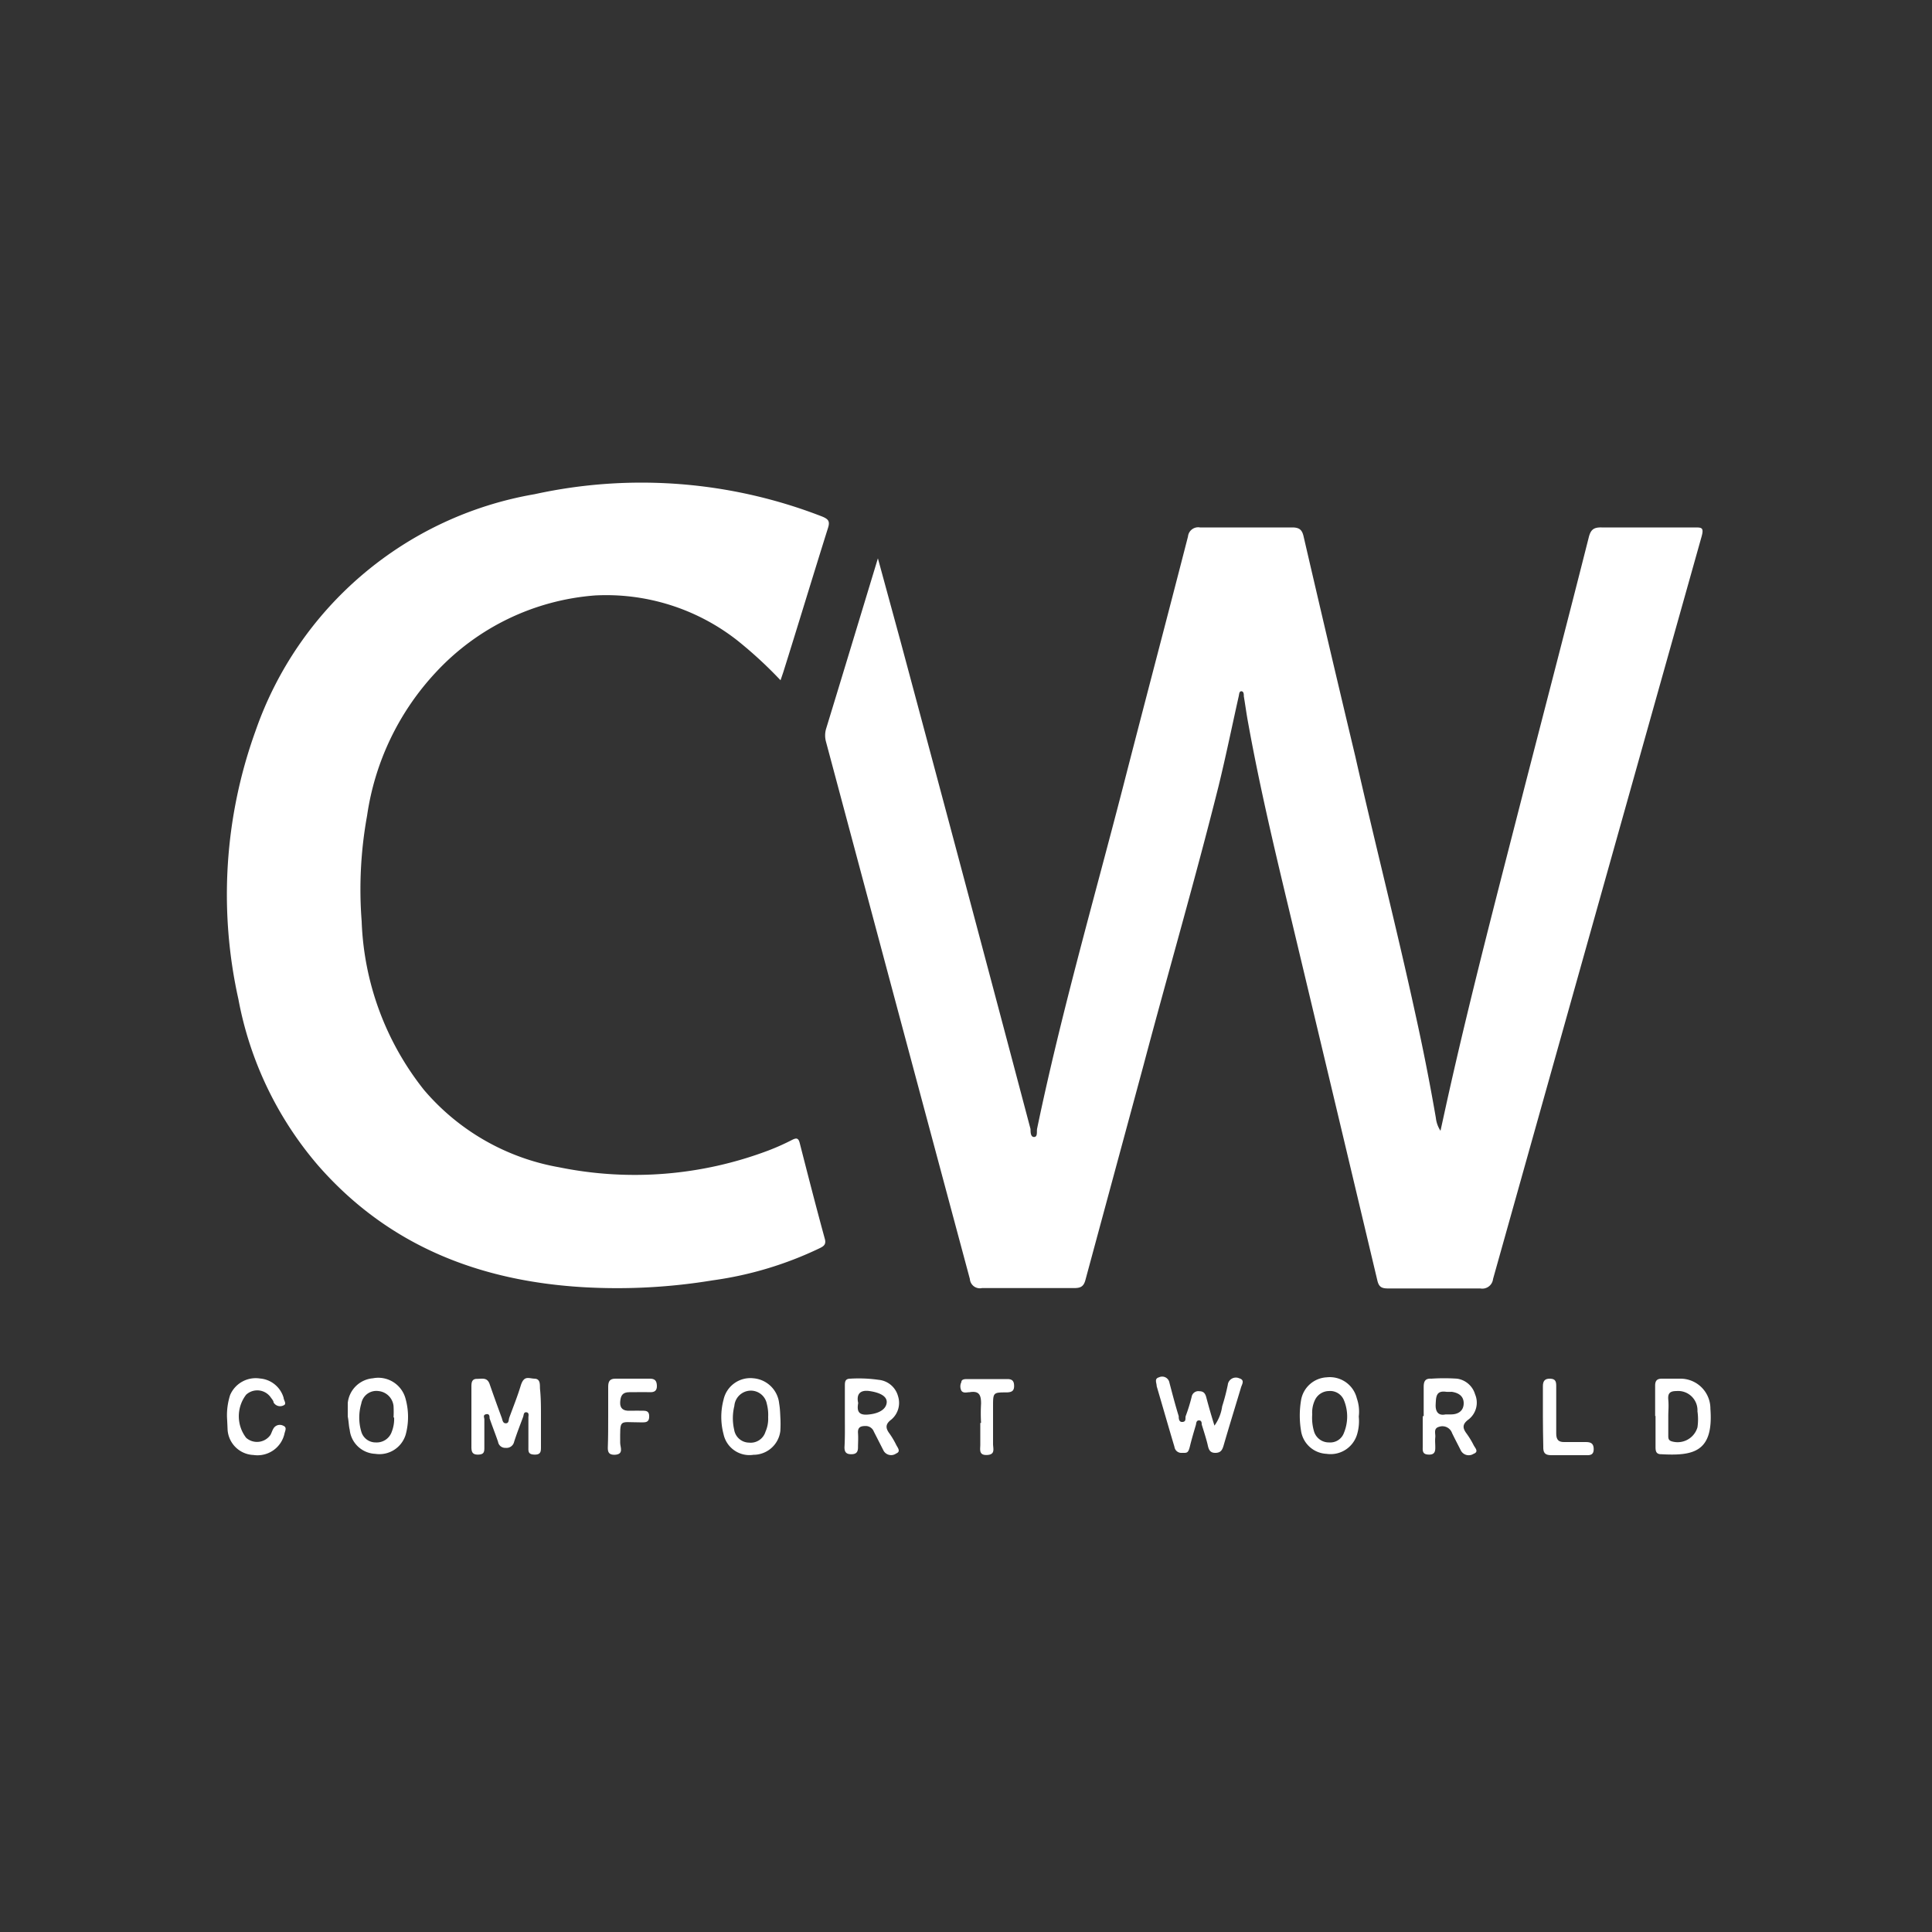 <svg id="Layer_1" data-name="Layer 1" xmlns="http://www.w3.org/2000/svg" viewBox="0 0 100 100"><rect x="0" y="0" width="100" height="100" fill="#333333" stroke="none"/><defs><style>.cls-1{fill:#fff;}</style></defs><title>logos</title><path class="cls-1" d="M74.56,58.53l.32-1.46c1.23-5.55,2.67-11,4.09-16.56,1.09-4.23,2.19-8.45,3.26-12.68.1-.41.25-.54.67-.53,1.61,0,3.21,0,4.82,0,.35,0,.48,0,.36.45Q82.67,47,77.28,66.2a.56.56,0,0,1-.66.49c-1.59,0-3.18,0-4.77,0-.33,0-.48-.07-.56-.42Q69,56.63,66.7,47c-.76-3.17-1.51-6.34-2.09-9.55-.09-.47-.15-.94-.23-1.41,0-.1,0-.25-.12-.26s-.12.15-.14.24c-.35,1.56-.67,3.13-1.05,4.68-1.21,4.83-2.6,9.61-3.88,14.43-1,3.7-2,7.39-3,11.09-.09.36-.24.45-.59.45q-2.38,0-4.77,0a.52.52,0,0,1-.63-.47q-2-7.45-4-14.92L42.75,38.38a1.23,1.23,0,0,1,0-.63c.89-2.91,1.77-5.82,2.69-8.85l1.17,4.29Q50,45.81,53.34,58.44c0,.15,0,.42.19.41s.12-.28.15-.43c1.25-6,2.93-11.81,4.45-17.7,1.11-4.32,2.25-8.63,3.36-12.95a.53.53,0,0,1,.62-.47q2.39,0,4.77,0c.36,0,.51.11.59.45q1.32,5.7,2.68,11.4c1,4.43,2.13,8.84,3.1,13.29q.6,2.7,1.07,5.42A1.51,1.51,0,0,0,74.56,58.53Z"/><path class="cls-1" d="M40.4,35.21a21.82,21.82,0,0,0-2.26-2.08,11,11,0,0,0-7.34-2.31,12.54,12.54,0,0,0-8.26,4A13.75,13.75,0,0,0,19,42.22a21.35,21.35,0,0,0-.28,5.47,14.86,14.86,0,0,0,3.23,8.73,11.88,11.88,0,0,0,7,4,19.57,19.57,0,0,0,10.82-.87A12,12,0,0,0,41,59c.2-.1.32-.12.39.15.43,1.68.86,3.36,1.31,5,.06.26-.06.35-.26.45a18.64,18.64,0,0,1-5.55,1.67,30.41,30.41,0,0,1-6.6.36c-5.42-.3-10.17-2.13-13.82-6.3a18.34,18.34,0,0,1-4.13-8.61,24.92,24.92,0,0,1,.88-13.87A18.63,18.63,0,0,1,27.67,25.58a25.81,25.81,0,0,1,14.87,1.15c.35.14.43.26.31.62-.78,2.48-1.54,5-2.31,7.45Z"/><path class="cls-1" d="M28,73.31v1.57c0,.24,0,.42-.34.41s-.31-.18-.31-.4c0-.51,0-1,0-1.52,0-.1.05-.25-.1-.27s-.14.14-.17.23c-.16.43-.33.86-.47,1.3a.4.4,0,0,1-.44.31.37.37,0,0,1-.39-.31c-.14-.41-.3-.81-.44-1.22,0-.09,0-.25-.18-.21s-.09.17-.09.27c0,.48,0,1,0,1.43,0,.23,0,.38-.31.39s-.36-.14-.36-.4c0-1,0-2.06,0-3.09,0-.2,0-.43.28-.43s.53-.09.66.26c.2.58.41,1.16.62,1.73.05.12.05.31.22.31s.14-.18.18-.29c.2-.55.42-1.09.59-1.65s.41-.38.72-.37.27.31.28.52C28,72.36,28,72.83,28,73.31Z"/><path class="cls-1" d="M62.86,73.79a2.22,2.22,0,0,0,.4-1,10.65,10.65,0,0,0,.29-1.11.42.42,0,0,1,.59-.34c.32.09.13.33.09.49-.3,1-.61,2-.9,3-.07.23-.15.37-.43.37s-.34-.18-.39-.41-.2-.71-.31-1.06c0-.08,0-.21-.14-.21s-.14.13-.16.23c-.11.37-.22.74-.31,1.11s-.16.34-.41.34a.36.36,0,0,1-.39-.31c-.3-1-.61-2.09-.92-3.14,0-.17-.14-.39.12-.46a.38.38,0,0,1,.54.28c.15.57.3,1.15.48,1.73,0,.1,0,.32.2.3s.13-.19.16-.3a9,9,0,0,0,.31-1,.35.35,0,0,1,.4-.29c.22,0,.3.12.35.29C62.57,72.83,62.7,73.28,62.86,73.79Z"/><path class="cls-1" d="M43.73,73.36V71.74c0-.2,0-.38.28-.38a7.21,7.21,0,0,1,1.47.06,1.15,1.15,0,0,1,1,.84,1.13,1.13,0,0,1-.35,1.22c-.31.23-.3.44-.09.72a4.36,4.36,0,0,1,.35.59c.07.14.25.34,0,.44a.45.45,0,0,1-.65-.13l-.51-1a.45.45,0,0,0-.43-.29c-.25,0-.41.06-.39.36s0,.49,0,.74-.09.36-.35.36-.35-.11-.35-.36C43.74,74.4,43.73,73.88,43.73,73.36Zm.69-.74c-.07.39,0,.63.47.6s.93-.2,1-.58S45.5,72.07,45,72,44.32,72.18,44.42,72.62Z"/><path class="cls-1" d="M85.67,73.29c0-.52,0-1,0-1.57,0-.26.1-.36.35-.36s.65,0,1,0a1.55,1.55,0,0,1,1.51,1.56c.17,2.25-.89,2.44-2.55,2.35-.26,0-.29-.16-.29-.37V73.29Zm.68,0h0c0,.34,0,.68,0,1,0,.17,0,.28.24.33a1.07,1.07,0,0,0,1.27-.74,2.88,2.88,0,0,0,0-.83A1,1,0,0,0,86.78,72c-.35,0-.46.12-.43.45S86.35,73,86.35,73.3Z"/><path class="cls-1" d="M73.69,73.3c0-.5,0-1,0-1.52,0-.28.08-.44.39-.42a10,10,0,0,1,1.34,0,1.14,1.14,0,0,1,.93.81A1.1,1.1,0,0,1,76,73.48c-.32.24-.3.44-.09.72a4.43,4.43,0,0,1,.36.59c.07.15.3.35,0,.46a.46.46,0,0,1-.65-.16c-.15-.3-.31-.6-.46-.91a.53.53,0,0,0-.67-.33c-.31.08-.18.35-.2.54s0,.34,0,.51,0,.39-.31.39-.35-.13-.34-.37c0-.54,0-1.08,0-1.62Zm1.13-.09h.28c.36,0,.65-.17.66-.56s-.27-.56-.62-.61a2.62,2.62,0,0,1-.28,0c-.54-.08-.53.27-.55.65S74.45,73.29,74.82,73.21Z"/><path class="cls-1" d="M18,73.32c0-.24,0-.47,0-.7a1.43,1.43,0,0,1,1.3-1.28A1.46,1.46,0,0,1,21,72.43a3.51,3.51,0,0,1,0,1.82,1.42,1.42,0,0,1-1.58,1,1.39,1.39,0,0,1-1.32-1.25C18.05,73.81,18.05,73.56,18,73.32Zm2.37.05a5.81,5.81,0,0,0,0-.59.87.87,0,0,0-.79-.78.79.79,0,0,0-.88.65,2.56,2.56,0,0,0,0,1.45.77.77,0,0,0,.76.56.82.82,0,0,0,.82-.56A1.8,1.8,0,0,0,20.4,73.37Z"/><path class="cls-1" d="M40.39,73.34a6,6,0,0,1,0,.73A1.4,1.4,0,0,1,39,75.3a1.37,1.37,0,0,1-1.55-1.07,3.47,3.47,0,0,1,0-1.78A1.42,1.42,0,0,1,39,71.34a1.46,1.46,0,0,1,1.33,1.31C40.37,72.88,40.38,73.11,40.39,73.34Zm-.63,0a2.25,2.25,0,0,0-.07-.68.84.84,0,0,0-.86-.68.86.86,0,0,0-.82.79A2.65,2.65,0,0,0,38,74a.79.79,0,0,0,.77.67.8.8,0,0,0,.85-.56A1.66,1.66,0,0,0,39.76,73.36Z"/><path class="cls-1" d="M70.33,73.32a2.4,2.4,0,0,1-.09.93,1.43,1.43,0,0,1-1.58,1,1.4,1.4,0,0,1-1.32-1.2,4.8,4.8,0,0,1,0-1.56,1.42,1.42,0,0,1,1.33-1.2,1.44,1.44,0,0,1,1.56,1.09A2.09,2.09,0,0,1,70.33,73.32Zm-2.41-.11a2.48,2.48,0,0,0,.1.9.8.8,0,0,0,.78.55.75.75,0,0,0,.76-.49,2.22,2.22,0,0,0,0-1.7.77.77,0,0,0-.78-.47.81.81,0,0,0-.73.49A1.51,1.51,0,0,0,67.92,73.21Z"/><path class="cls-1" d="M11.75,73.37a3.43,3.43,0,0,1,.16-1.16,1.44,1.44,0,0,1,1.54-.86,1.39,1.39,0,0,1,1.23,1c0,.12.18.32,0,.39a.39.39,0,0,1-.52-.15c0-.09-.1-.19-.16-.28a.85.85,0,0,0-1.26-.12,1.83,1.83,0,0,0,0,2.23A.85.85,0,0,0,14,74.27c.06-.11.09-.23.16-.34a.38.38,0,0,1,.49-.14c.21.08.12.24.08.39a1.43,1.43,0,0,1-1.61,1.13A1.4,1.4,0,0,1,11.78,74C11.77,73.75,11.76,73.55,11.75,73.37Z"/><path class="cls-1" d="M31.48,73.31c0-.51,0-1,0-1.53,0-.28.08-.43.4-.42.58,0,1.17,0,1.76,0,.25,0,.35.1.36.36s-.12.35-.37.34-.71,0-1.06,0-.45.18-.47.51.16.46.48.45.49,0,.74,0,.29.14.28.34-.12.26-.3.26H33.1c-1.07,0-1-.2-1,1.06,0,.23.21.6-.29.62-.27,0-.35-.11-.35-.35C31.48,74.39,31.48,73.85,31.48,73.31Z"/><path class="cls-1" d="M50.78,73.65a8.68,8.68,0,0,1,0-1c0-.45-.1-.67-.59-.59-.14,0-.33.07-.43-.08a.49.49,0,0,1,0-.44c0-.15.17-.16.3-.16h2.08c.25,0,.35.1.35.36s-.13.32-.37.33c-.72,0-.72,0-.72.74s0,1.29,0,1.93c0,.24.13.55-.31.57s-.35-.29-.35-.53V73.65Z"/><path class="cls-1" d="M79.86,73.32c0-.52,0-1,0-1.57,0-.26.09-.4.38-.39s.31.17.31.4c0,.81,0,1.63,0,2.44,0,.32.12.45.43.44l1.11,0c.26,0,.4.08.4.37s-.17.32-.4.31c-.6,0-1.2,0-1.8,0-.34,0-.42-.14-.41-.45C79.87,74.34,79.86,73.83,79.86,73.32Z"/></svg>